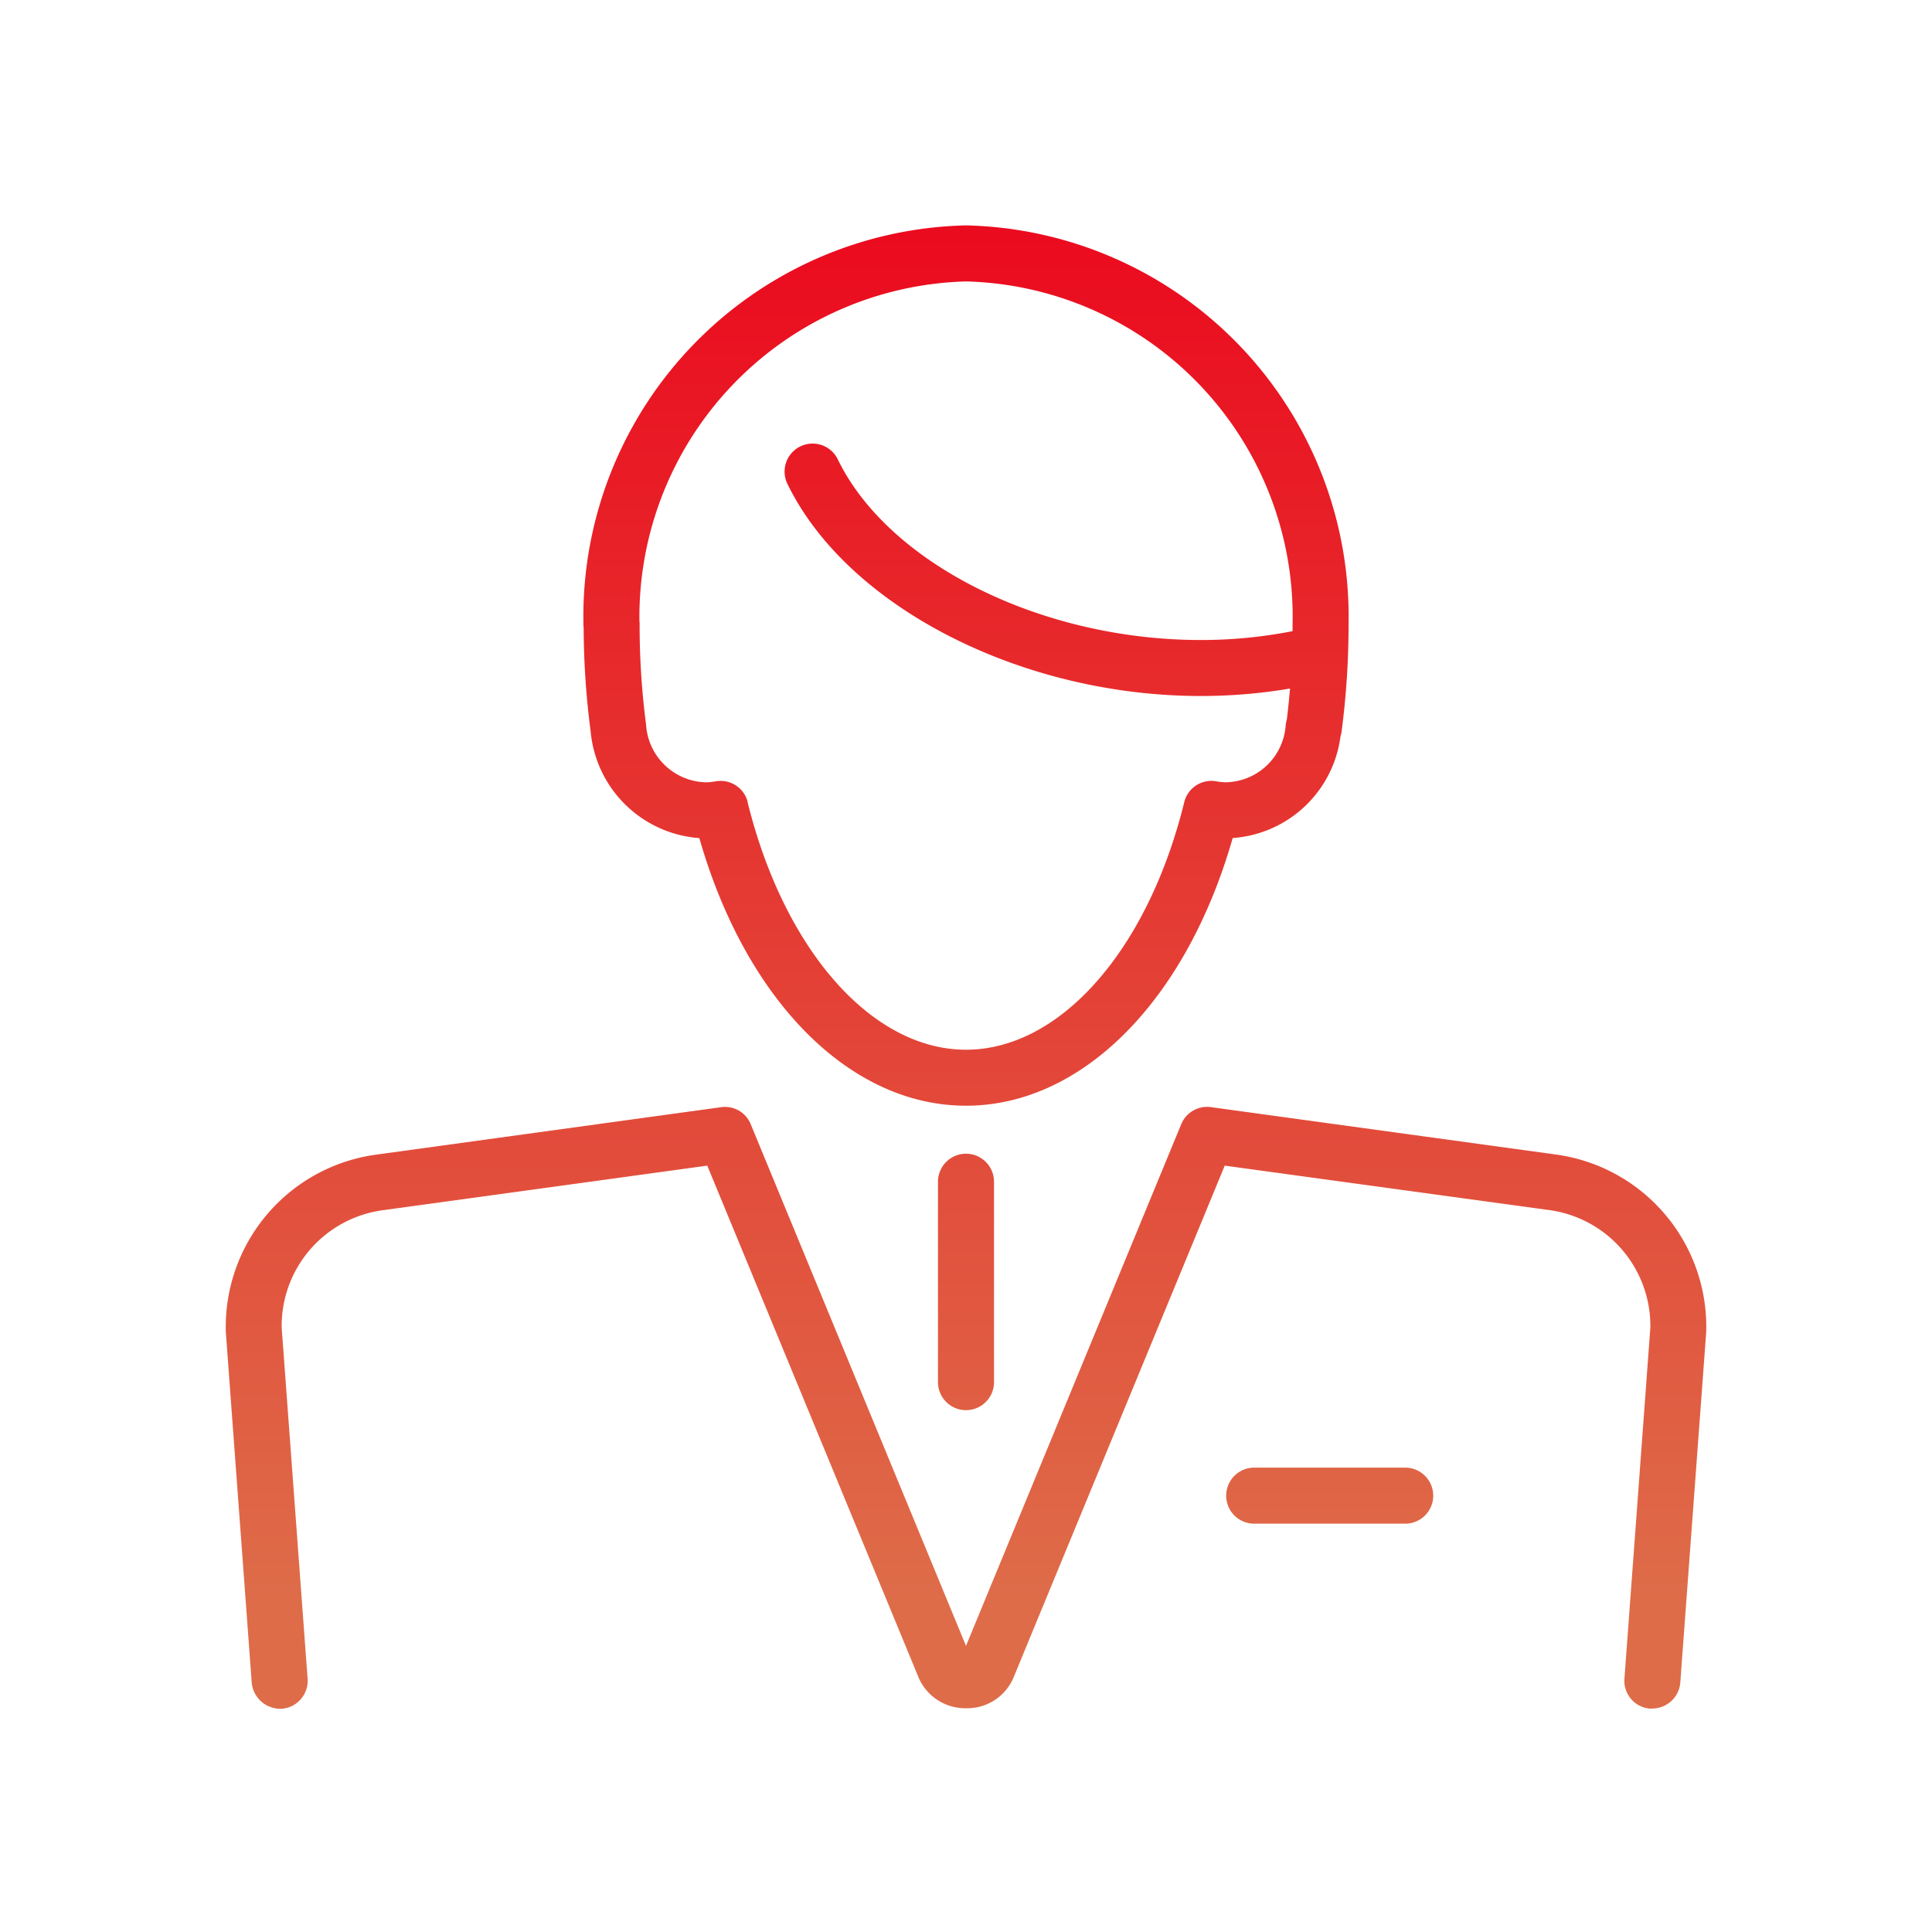 <svg xmlns="http://www.w3.org/2000/svg" xmlns:xlink="http://www.w3.org/1999/xlink" width="60" height="60" viewBox="0 0 60 60"><defs><linearGradient id="a" x1="0.352" x2="0.352" y2="0.924" gradientUnits="objectBoundingBox"><stop offset="0" stop-color="#eb0a1e"/><stop offset="1" stop-color="#de6c49"/></linearGradient></defs><rect width="60" height="60" fill="none"/><g transform="translate(7 7)"><g transform="translate(0)"><path d="M44.258,46.064a.866.866,0,0,1-.81-.93l.805-10.9a3.632,3.632,0,0,0-3.185-3.66L31.035,29.2,24.492,45.058A1.56,1.56,0,0,1,23,46.051a1.579,1.579,0,0,1-1.5-1.021L14.965,29.2,4.924,30.58a3.625,3.625,0,0,0-3.176,3.658l.805,10.894a.867.867,0,0,1-.209.634.858.858,0,0,1-.595.3.893.893,0,0,1-.931-.8L.013,34.367a5.4,5.4,0,0,1,4.664-5.508l10.716-1.474a.86.86,0,0,1,.922.531L23,44.114l6.684-16.2a.87.87,0,0,1,.923-.531l10.707,1.471a5.4,5.4,0,0,1,4.674,5.511l-.805,10.894a.874.874,0,0,1-.867.8ZM23.117,44.4l0-.006Zm8.833-4.081a.87.87,0,0,1,0-1.74h4.69a.87.87,0,0,1,0,1.74Zm-9.82-4.391V29.7a.87.87,0,1,1,1.74,0v6.224a.87.87,0,0,1-1.74,0Zm-7.412-16.9a3.655,3.655,0,0,1-3.375-3.314,25.294,25.294,0,0,1-.217-3.235.333.333,0,0,1-.007-.092A12.154,12.154,0,0,1,23,0,12.154,12.154,0,0,1,34.881,12.384a25.518,25.518,0,0,1-.217,3.337.762.762,0,0,1-.034.148,3.633,3.633,0,0,1-3.348,3.157C29.836,24.086,26.6,27.339,23,27.339S16.164,24.085,14.718,19.025Zm1.5-1.113C17.354,22.511,20.078,25.6,23,25.6s5.646-3.09,6.778-7.688a.867.867,0,0,1,.99-.648,1.812,1.812,0,0,0,.286.031,1.9,1.9,0,0,0,1.875-1.788.868.868,0,0,1,.034-.16c.039-.312.072-.635.1-.964a16.536,16.536,0,0,1-2.77.232c-5.568,0-10.963-2.76-12.827-6.564a.87.87,0,1,1,1.562-.765c1.588,3.238,6.325,5.59,11.265,5.59a14.767,14.767,0,0,0,2.849-.275c0-.072,0-.144,0-.215A10.413,10.413,0,0,0,23,1.74,10.427,10.427,0,0,0,12.858,12.3v0a.33.33,0,0,1,.006.088,23.594,23.594,0,0,0,.2,3.108,1.909,1.909,0,0,0,1.878,1.8,1.757,1.757,0,0,0,.287-.032.945.945,0,0,1,.145-.012A.867.867,0,0,1,16.222,17.912Zm17.041-2.369h0Z" transform="translate(0)" fill="url(#a)"/><path d="M44.315,46.566l-.091,0a1.366,1.366,0,0,1-1.275-1.469L43.754,34.2A3.125,3.125,0,0,0,41,31.074L31.35,29.748,24.957,45.241A2.052,2.052,0,0,1,23,46.551a2.075,2.075,0,0,1-1.968-1.337L14.65,29.748,4.994,31.075A3.117,3.117,0,0,0,2.246,34.2L3.051,45.1a1.369,1.369,0,0,1-1.268,1.468H1.745A1.384,1.384,0,0,1,.319,45.3L-.486,34.4A5.9,5.9,0,0,1,4.6,28.364h.005L15.325,26.89a1.4,1.4,0,0,1,.192-.013,1.359,1.359,0,0,1,1.261.85L23,42.8l6.221-15.078a1.365,1.365,0,0,1,1.267-.848,1.385,1.385,0,0,1,.186.013l10.713,1.472a5.913,5.913,0,0,1,5.1,6.042L45.681,45.3A1.376,1.376,0,0,1,44.315,46.566Zm-.03-1h.037a.372.372,0,0,0,.362-.342l.805-10.893a4.9,4.9,0,0,0-4.246-4.979l-10.7-1.471a.379.379,0,0,0-.051,0,.369.369,0,0,0-.342.229L23.484,44.251l.1-.037,0,.006-.1.039L23,45.425,15.853,28.107a.361.361,0,0,0-.391-.226L4.748,29.354A4.888,4.888,0,0,0,.511,34.33l.805,10.894a.4.4,0,0,0,.415.339.36.36,0,0,0,.232-.124.366.366,0,0,0,.09-.271L1.249,34.275a4.13,4.13,0,0,1,3.6-4.19h.005L15.28,28.652l6.687,16.2a1.083,1.083,0,0,0,1.034.7,1.061,1.061,0,0,0,1.023-.667l.007-.017L30.72,28.652l10.421,1.432a4.139,4.139,0,0,1,3.61,4.191l-.805,10.9a.366.366,0,0,0,.339.394Zm-7.645-4.75H31.95a1.37,1.37,0,0,1,0-2.74h4.69a1.37,1.37,0,0,1,0,2.74Zm-4.69-1.74a.37.37,0,0,0,0,.74h4.69a.37.37,0,0,0,0-.74ZM23,37.293a1.371,1.371,0,0,1-1.37-1.369V29.7a1.37,1.37,0,0,1,2.74,0v6.224A1.371,1.371,0,0,1,23,37.293Zm0-7.962a.37.37,0,0,0-.37.37v6.224a.37.37,0,0,0,.74,0V29.7A.37.37,0,0,0,23,29.331Zm0-1.492a7.474,7.474,0,0,1-5.3-2.407,14.311,14.311,0,0,1-3.363-5.947,4.161,4.161,0,0,1-3.485-3.712,25.754,25.754,0,0,1-.22-3.269.945.945,0,0,1-.007-.121A12.654,12.654,0,0,1,23-.5,12.654,12.654,0,0,1,35.381,12.384a26.017,26.017,0,0,1-.221,3.4v.006a1.343,1.343,0,0,1-.04.19,4.222,4.222,0,0,1-1.269,2.439,4.087,4.087,0,0,1-2.182,1.066A14.306,14.306,0,0,1,28.3,25.433,7.474,7.474,0,0,1,23,27.839ZM11.625,12.007l0,.468a24.756,24.756,0,0,0,.212,3.171v.008a3.165,3.165,0,0,0,2.912,2.873l.35.024.1.338c1.381,4.83,4.443,7.951,7.8,7.951s6.421-3.121,7.8-7.95l.1-.339.352-.022A3.15,3.15,0,0,0,34.135,15.8l.007-.05.017-.048a.3.3,0,0,0,.01-.05,25.016,25.016,0,0,0,.212-3.268A11.654,11.654,0,0,0,23,.5,11.635,11.635,0,0,0,11.625,12.007ZM23,26.1a5.973,5.973,0,0,1-4.435-2.289,13.686,13.686,0,0,1-2.829-5.78.368.368,0,0,0-.358-.281.445.445,0,0,0-.067.006,2.158,2.158,0,0,1-.365.038,2.4,2.4,0,0,1-2.374-2.239c-.084-.63-.143-1.273-.176-1.923l-.048.058.01-1.4A10.928,10.928,0,0,1,23,1.24,10.914,10.914,0,0,1,33.642,12.384c0,.075,0,.15,0,.224l-.007.4-.4.078a15.3,15.3,0,0,1-2.946.284,16.3,16.3,0,0,1-7.112-1.633,9.916,9.916,0,0,1-4.6-4.237.373.373,0,0,0-.335-.206.369.369,0,0,0-.162.037.364.364,0,0,0-.184.211.368.368,0,0,0,.017.283,10.615,10.615,0,0,0,4.8,4.483,16.93,16.93,0,0,0,7.575,1.8,16.079,16.079,0,0,0,2.686-.225l.634-.108-.052.641c-.028.339-.062.671-.1.985l-.005.043-.013.042a.376.376,0,0,0-.015.068,2.391,2.391,0,0,1-2.372,2.233,2.138,2.138,0,0,1-.343-.033l-.035-.006a.321.321,0,0,0-.06-.006.373.373,0,0,0-.352.281,13.689,13.689,0,0,1-2.829,5.781A5.973,5.973,0,0,1,23,26.1Zm-7.622-9.35a1.367,1.367,0,0,1,1.329,1.042,12.694,12.694,0,0,0,2.608,5.358A5.013,5.013,0,0,0,23,25.1a5.013,5.013,0,0,0,3.685-1.95,12.694,12.694,0,0,0,2.608-5.357,1.378,1.378,0,0,1,1.323-1.043,1.325,1.325,0,0,1,.237.021l.014,0a1.28,1.28,0,0,0,.187.021,1.4,1.4,0,0,0,1.378-1.346,1.333,1.333,0,0,1,.039-.2q.017-.135.032-.274a17.176,17.176,0,0,1-2.212.143,17.948,17.948,0,0,1-8.03-1.91A11.607,11.607,0,0,1,17.016,8.27,1.367,1.367,0,0,1,18.243,6.3a1.379,1.379,0,0,1,1.233.766,8.927,8.927,0,0,0,4.148,3.781,15.279,15.279,0,0,0,6.668,1.528,14.362,14.362,0,0,0,2.348-.192A9.9,9.9,0,0,0,23,2.24a9.925,9.925,0,0,0-9.642,10.027.935.935,0,0,1,.007.118,23.106,23.106,0,0,0,.2,3.042v.008a1.411,1.411,0,0,0,1.382,1.36,1.38,1.38,0,0,0,.2-.025h.006A1.441,1.441,0,0,1,15.379,16.75Z" transform="translate(0)" fill="rgba(0,0,0,0)"/></g></g></svg>